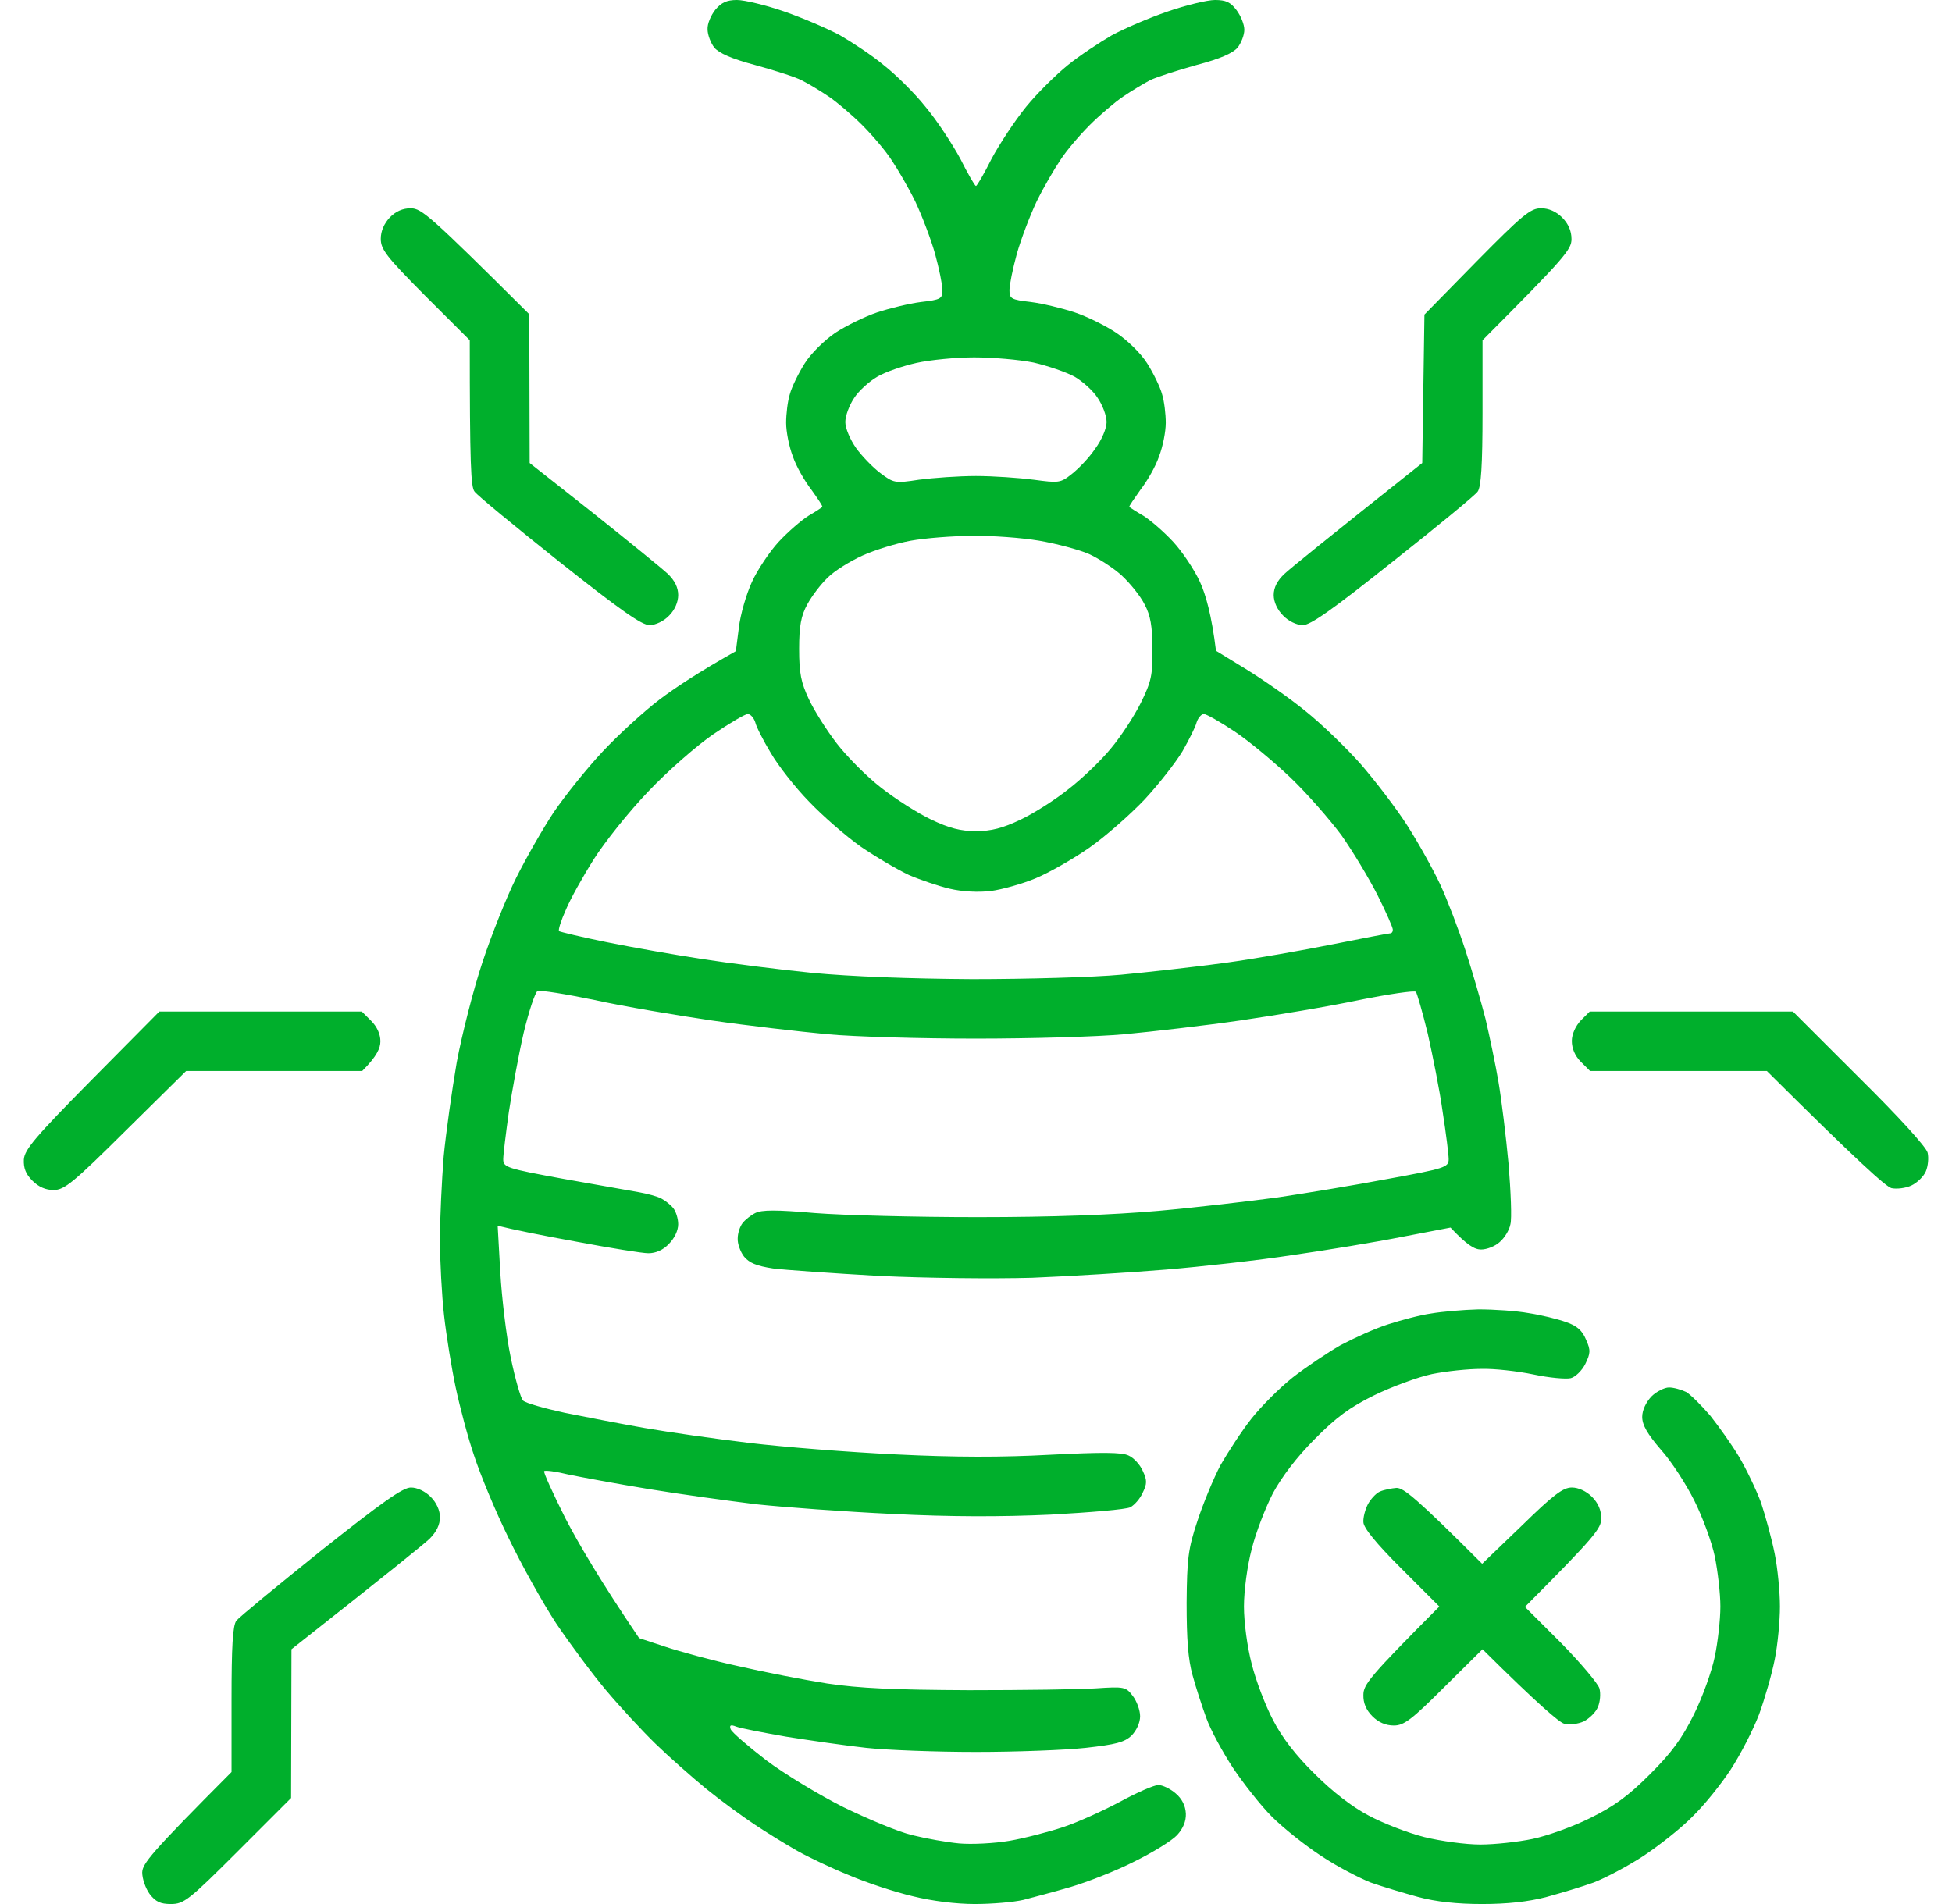 <?xml version="1.0" encoding="UTF-8"?> <svg xmlns="http://www.w3.org/2000/svg" width="41" height="40" viewBox="0 0 41 40" fill="none"><path fill-rule="evenodd" clip-rule="evenodd" d="M15.48 0C15.636 0 16.09 0.109 16.473 0.242C16.856 0.375 17.387 0.602 17.645 0.742C17.903 0.891 18.318 1.164 18.56 1.367C18.81 1.562 19.209 1.953 19.444 2.25C19.686 2.539 20.006 3.031 20.171 3.336C20.327 3.648 20.476 3.906 20.499 3.906C20.522 3.906 20.671 3.648 20.827 3.336C20.991 3.031 21.312 2.539 21.554 2.242C21.789 1.953 22.188 1.562 22.43 1.367C22.68 1.164 23.095 0.891 23.352 0.742C23.61 0.602 24.134 0.375 24.525 0.242C24.908 0.109 25.362 0 25.518 0C25.753 0 25.846 0.047 25.971 0.211C26.065 0.336 26.136 0.516 26.136 0.625C26.136 0.734 26.073 0.898 25.995 1C25.893 1.117 25.635 1.234 25.127 1.367C24.736 1.477 24.291 1.617 24.15 1.688C24.017 1.758 23.759 1.914 23.587 2.031C23.415 2.148 23.102 2.414 22.891 2.625C22.68 2.836 22.399 3.164 22.274 3.359C22.141 3.555 21.914 3.945 21.773 4.234C21.633 4.531 21.445 5.023 21.359 5.328C21.273 5.641 21.203 5.984 21.203 6.094C21.203 6.273 21.234 6.297 21.648 6.344C21.898 6.375 22.313 6.477 22.571 6.562C22.829 6.648 23.227 6.844 23.446 6.992C23.681 7.148 23.962 7.422 24.095 7.633C24.228 7.844 24.369 8.133 24.408 8.281C24.455 8.43 24.486 8.703 24.486 8.883C24.486 9.07 24.424 9.383 24.345 9.586C24.275 9.797 24.095 10.109 23.954 10.289C23.822 10.477 23.712 10.633 23.72 10.648C23.735 10.664 23.868 10.75 24.017 10.836C24.166 10.93 24.447 11.172 24.642 11.383C24.83 11.586 25.088 11.969 25.205 12.227C25.323 12.484 25.448 12.914 25.541 13.672L26.167 14.055C26.511 14.266 27.074 14.656 27.41 14.93C27.754 15.203 28.278 15.711 28.583 16.055C28.88 16.398 29.325 16.977 29.56 17.344C29.794 17.711 30.107 18.273 30.256 18.594C30.404 18.914 30.639 19.531 30.779 19.961C30.92 20.391 31.108 21.039 31.202 21.406C31.288 21.773 31.413 22.367 31.475 22.734C31.538 23.102 31.632 23.875 31.686 24.453C31.733 25.031 31.757 25.602 31.725 25.719C31.702 25.844 31.6 26.008 31.499 26.094C31.405 26.18 31.233 26.25 31.108 26.25C30.975 26.25 30.819 26.164 30.467 25.789L29.45 25.984C28.895 26.094 27.855 26.266 27.144 26.367C26.433 26.477 25.237 26.609 24.486 26.672C23.735 26.734 22.469 26.812 21.672 26.844C20.851 26.867 19.467 26.852 18.466 26.805C17.497 26.75 16.496 26.68 16.238 26.648C15.886 26.594 15.738 26.531 15.628 26.398C15.55 26.297 15.488 26.125 15.495 26.016C15.495 25.906 15.542 25.766 15.597 25.695C15.652 25.625 15.769 25.531 15.863 25.484C16.004 25.414 16.301 25.414 17.114 25.484C17.708 25.531 19.248 25.57 20.538 25.57C22.109 25.57 23.36 25.523 24.33 25.438C25.127 25.367 26.253 25.234 26.831 25.156C27.41 25.07 28.457 24.898 29.153 24.766C30.349 24.547 30.428 24.523 30.428 24.352C30.428 24.258 30.373 23.812 30.302 23.359C30.24 22.906 30.091 22.172 29.99 21.719C29.88 21.266 29.763 20.867 29.74 20.836C29.708 20.805 29.177 20.883 28.551 21.008C27.926 21.141 26.8 21.328 26.05 21.438C25.299 21.547 24.205 21.672 23.626 21.727C23.048 21.781 21.64 21.82 20.499 21.82C19.358 21.82 17.95 21.781 17.372 21.727C16.793 21.672 15.699 21.547 14.948 21.438C14.198 21.328 13.088 21.141 12.486 21.008C11.884 20.883 11.344 20.797 11.29 20.82C11.243 20.844 11.11 21.234 11 21.695C10.891 22.164 10.758 22.906 10.688 23.359C10.625 23.812 10.57 24.258 10.57 24.352C10.57 24.523 10.641 24.547 11.837 24.766C12.54 24.891 13.252 25.016 13.424 25.047C13.596 25.078 13.807 25.133 13.893 25.18C13.979 25.227 14.088 25.312 14.143 25.383C14.198 25.453 14.245 25.602 14.245 25.719C14.245 25.852 14.166 26.016 14.049 26.133C13.932 26.258 13.776 26.328 13.619 26.328C13.494 26.328 12.814 26.219 12.11 26.086C11.415 25.961 10.758 25.828 10.453 25.75L10.508 26.727C10.539 27.258 10.633 28.062 10.727 28.516C10.82 28.969 10.938 29.375 10.985 29.422C11.039 29.477 11.43 29.586 11.86 29.68C12.29 29.766 13.049 29.914 13.541 30C14.034 30.086 15.019 30.227 15.73 30.312C16.442 30.398 17.825 30.508 18.818 30.555C20.069 30.617 21.054 30.617 22.062 30.562C23.134 30.508 23.564 30.508 23.704 30.578C23.814 30.625 23.947 30.773 24.001 30.898C24.095 31.094 24.095 31.172 24.001 31.359C23.947 31.484 23.829 31.617 23.743 31.664C23.657 31.711 22.899 31.773 22.062 31.82C21.023 31.867 19.967 31.867 18.74 31.805C17.747 31.758 16.465 31.664 15.886 31.602C15.308 31.531 14.284 31.391 13.619 31.281C12.955 31.172 12.196 31.031 11.938 30.977C11.68 30.914 11.454 30.883 11.43 30.906C11.407 30.922 11.61 31.367 11.876 31.898C12.149 32.422 12.603 33.203 13.424 34.414L13.971 34.594C14.276 34.695 14.956 34.883 15.495 35C16.035 35.125 16.879 35.289 17.372 35.367C18.06 35.469 18.763 35.5 20.343 35.508C21.484 35.508 22.688 35.492 23.024 35.469C23.61 35.43 23.649 35.438 23.79 35.625C23.876 35.734 23.947 35.93 23.947 36.055C23.947 36.195 23.868 36.359 23.767 36.461C23.618 36.602 23.439 36.648 22.805 36.719C22.375 36.766 21.335 36.805 20.499 36.805C19.662 36.805 18.623 36.766 18.193 36.719C17.763 36.672 17.004 36.562 16.512 36.484C16.019 36.398 15.542 36.305 15.464 36.273C15.347 36.227 15.316 36.242 15.347 36.328C15.37 36.391 15.707 36.68 16.09 36.977C16.473 37.266 17.208 37.711 17.724 37.969C18.24 38.219 18.889 38.492 19.17 38.555C19.451 38.625 19.889 38.703 20.147 38.727C20.405 38.75 20.882 38.727 21.203 38.672C21.523 38.617 22.031 38.484 22.336 38.383C22.641 38.281 23.173 38.039 23.524 37.852C23.884 37.656 24.244 37.5 24.33 37.5C24.416 37.5 24.58 37.578 24.689 37.672C24.83 37.789 24.9 37.938 24.908 38.102C24.913 38.263 24.851 38.414 24.721 38.555C24.611 38.672 24.205 38.922 23.822 39.109C23.439 39.305 22.837 39.539 22.492 39.641C22.148 39.742 21.703 39.859 21.492 39.914C21.288 39.961 20.835 40 20.476 40C20.085 40 19.576 39.938 19.17 39.836C18.802 39.75 18.208 39.555 17.841 39.398C17.473 39.25 16.981 39.016 16.746 38.883C16.512 38.75 16.105 38.5 15.847 38.328C15.589 38.156 15.128 37.82 14.831 37.578C14.526 37.328 14.049 36.906 13.768 36.633C13.486 36.359 13.017 35.852 12.728 35.508C12.439 35.164 11.97 34.531 11.68 34.102C11.399 33.672 10.945 32.859 10.68 32.305C10.406 31.75 10.085 30.969 9.96 30.586C9.828 30.203 9.656 29.547 9.57 29.141C9.484 28.734 9.374 28.055 9.327 27.633C9.28 27.219 9.241 26.5 9.241 26.039C9.241 25.57 9.28 24.789 9.319 24.297C9.366 23.805 9.491 22.914 9.593 22.32C9.702 21.734 9.945 20.781 10.132 20.219C10.32 19.648 10.641 18.844 10.844 18.438C11.047 18.031 11.399 17.414 11.626 17.07C11.86 16.727 12.321 16.148 12.658 15.789C12.994 15.43 13.533 14.938 13.854 14.695C14.174 14.453 14.667 14.125 15.456 13.68L15.519 13.188C15.55 12.914 15.675 12.484 15.793 12.227C15.91 11.969 16.168 11.586 16.355 11.383C16.551 11.172 16.832 10.93 16.981 10.836C17.129 10.75 17.262 10.664 17.27 10.648C17.286 10.633 17.176 10.477 17.043 10.289C16.903 10.109 16.723 9.797 16.652 9.586C16.574 9.383 16.512 9.07 16.512 8.883C16.512 8.703 16.543 8.43 16.59 8.281C16.629 8.133 16.77 7.844 16.903 7.633C17.036 7.422 17.317 7.148 17.544 6.992C17.77 6.844 18.169 6.648 18.427 6.562C18.685 6.477 19.099 6.375 19.35 6.344C19.764 6.297 19.795 6.273 19.795 6.094C19.795 5.984 19.725 5.641 19.639 5.328C19.553 5.023 19.365 4.531 19.225 4.234C19.084 3.945 18.857 3.555 18.724 3.359C18.599 3.164 18.318 2.836 18.107 2.625C17.896 2.414 17.583 2.148 17.411 2.031C17.239 1.914 16.981 1.758 16.84 1.688C16.707 1.617 16.262 1.477 15.863 1.367C15.363 1.234 15.105 1.117 15.003 1C14.925 0.898 14.862 0.727 14.862 0.617C14.854 0.5 14.933 0.32 15.026 0.203C15.152 0.055 15.261 0 15.48 0ZM18.427 7.914C18.263 8.008 18.036 8.211 17.942 8.359C17.841 8.508 17.755 8.734 17.755 8.867C17.755 9 17.857 9.234 17.982 9.414C18.107 9.586 18.333 9.82 18.49 9.938C18.771 10.148 18.795 10.156 19.303 10.078C19.6 10.039 20.131 10 20.499 10C20.866 10 21.406 10.039 21.711 10.078C22.235 10.148 22.274 10.148 22.508 9.961C22.649 9.852 22.876 9.617 23.001 9.43C23.141 9.242 23.243 9 23.243 8.867C23.243 8.734 23.157 8.508 23.055 8.359C22.962 8.211 22.735 8.008 22.571 7.914C22.399 7.82 22.016 7.688 21.711 7.617C21.406 7.555 20.843 7.508 20.46 7.508C20.077 7.508 19.529 7.562 19.248 7.625C18.967 7.688 18.599 7.812 18.427 7.914ZM18.114 11.672C17.857 11.789 17.528 11.992 17.387 12.133C17.239 12.273 17.051 12.523 16.957 12.695C16.825 12.938 16.785 13.148 16.785 13.633C16.785 14.148 16.825 14.336 16.989 14.688C17.098 14.922 17.364 15.344 17.575 15.617C17.786 15.891 18.201 16.312 18.505 16.547C18.802 16.781 19.279 17.086 19.561 17.219C19.936 17.398 20.178 17.461 20.499 17.461C20.82 17.461 21.062 17.398 21.437 17.219C21.718 17.086 22.172 16.797 22.453 16.57C22.735 16.352 23.134 15.969 23.337 15.719C23.54 15.477 23.822 15.047 23.962 14.766C24.181 14.32 24.212 14.188 24.205 13.633C24.205 13.156 24.166 12.93 24.04 12.695C23.954 12.523 23.735 12.25 23.556 12.086C23.384 11.93 23.071 11.727 22.86 11.633C22.657 11.547 22.195 11.422 21.828 11.359C21.46 11.297 20.827 11.25 20.421 11.258C20.014 11.258 19.428 11.305 19.131 11.359C18.826 11.414 18.372 11.555 18.114 11.672ZM13.619 16.625C13.213 17.047 12.697 17.695 12.47 18.055C12.243 18.414 11.977 18.891 11.884 19.117C11.782 19.344 11.72 19.539 11.743 19.562C11.766 19.578 12.22 19.688 12.759 19.797C13.299 19.906 14.19 20.062 14.753 20.148C15.308 20.234 16.348 20.367 17.059 20.438C17.88 20.516 19.107 20.562 20.421 20.57C21.562 20.57 22.969 20.531 23.548 20.477C24.126 20.422 25.111 20.312 25.737 20.227C26.362 20.141 27.379 19.961 28.004 19.836C28.63 19.711 29.161 19.609 29.192 19.609C29.232 19.609 29.255 19.578 29.255 19.531C29.255 19.484 29.114 19.164 28.934 18.805C28.755 18.453 28.418 17.891 28.176 17.547C27.926 17.211 27.449 16.664 27.105 16.336C26.761 16.008 26.237 15.57 25.932 15.367C25.628 15.164 25.338 15 25.284 15C25.237 15 25.166 15.078 25.135 15.172C25.111 15.273 24.971 15.547 24.838 15.781C24.697 16.016 24.337 16.477 24.04 16.797C23.735 17.117 23.212 17.578 22.876 17.812C22.539 18.047 22.031 18.336 21.75 18.453C21.468 18.57 21.046 18.688 20.812 18.719C20.546 18.75 20.218 18.734 19.952 18.672C19.717 18.617 19.326 18.484 19.092 18.383C18.857 18.273 18.404 18.008 18.083 17.789C17.763 17.562 17.27 17.133 16.989 16.836C16.699 16.539 16.34 16.078 16.191 15.82C16.035 15.562 15.886 15.273 15.863 15.172C15.832 15.078 15.761 15 15.707 15C15.652 15 15.331 15.188 14.987 15.422C14.643 15.656 14.026 16.195 13.619 16.625ZM3.347 21.25H7.599L7.795 21.445C7.92 21.57 7.99 21.727 7.99 21.875C7.99 22.016 7.92 22.188 7.607 22.5H3.909L2.643 23.75C1.541 24.844 1.353 25 1.126 25C0.962 25 0.814 24.938 0.681 24.805C0.54 24.664 0.493 24.539 0.501 24.359C0.516 24.148 0.743 23.883 1.931 22.68L3.347 21.25ZM33.391 21.25H37.659L39.051 22.641C39.872 23.453 40.466 24.102 40.489 24.219C40.513 24.328 40.497 24.5 40.45 24.609C40.403 24.719 40.263 24.852 40.145 24.906C40.028 24.961 39.84 24.984 39.731 24.961C39.621 24.938 39.02 24.398 37.112 22.5H33.398L33.203 22.305C33.078 22.18 33.015 22.023 33.015 21.867C33.015 21.727 33.093 21.555 33.203 21.438L33.391 21.25ZM31.053 27.508C31.381 27.508 31.851 27.539 32.108 27.586C32.367 27.625 32.718 27.711 32.89 27.773C33.125 27.852 33.234 27.953 33.312 28.141C33.414 28.367 33.406 28.43 33.297 28.656C33.226 28.797 33.086 28.93 32.992 28.953C32.89 28.977 32.538 28.945 32.21 28.875C31.874 28.805 31.381 28.75 31.116 28.758C30.842 28.758 30.381 28.805 30.076 28.867C29.779 28.93 29.232 29.133 28.864 29.312C28.356 29.562 28.067 29.773 27.613 30.234C27.238 30.609 26.925 31.023 26.738 31.367C26.581 31.672 26.378 32.195 26.292 32.539C26.198 32.898 26.128 33.414 26.128 33.75C26.128 34.086 26.198 34.602 26.292 34.961C26.378 35.305 26.581 35.836 26.738 36.133C26.925 36.5 27.222 36.883 27.613 37.266C27.988 37.641 28.403 37.961 28.747 38.141C29.052 38.305 29.576 38.508 29.919 38.594C30.271 38.68 30.787 38.75 31.092 38.75C31.397 38.75 31.89 38.695 32.187 38.633C32.492 38.57 33.039 38.375 33.398 38.195C33.907 37.945 34.204 37.727 34.657 37.273C35.111 36.82 35.329 36.523 35.58 36.016C35.759 35.656 35.955 35.109 36.017 34.805C36.08 34.508 36.135 34.031 36.135 33.75C36.135 33.477 36.08 33 36.017 32.695C35.955 32.398 35.759 31.867 35.587 31.523C35.415 31.18 35.103 30.695 34.884 30.453C34.602 30.125 34.493 29.938 34.493 29.766C34.493 29.625 34.571 29.461 34.688 29.336C34.79 29.234 34.962 29.148 35.056 29.148C35.157 29.148 35.314 29.195 35.415 29.242C35.509 29.297 35.736 29.523 35.924 29.742C36.103 29.969 36.377 30.352 36.526 30.602C36.674 30.852 36.885 31.289 36.987 31.562C37.081 31.844 37.214 32.328 37.276 32.641C37.339 32.953 37.386 33.453 37.386 33.75C37.386 34.055 37.339 34.555 37.276 34.867C37.214 35.18 37.065 35.695 36.948 36.016C36.823 36.344 36.557 36.859 36.354 37.172C36.15 37.484 35.791 37.93 35.548 38.164C35.314 38.406 34.845 38.773 34.516 38.992C34.18 39.211 33.719 39.453 33.477 39.547C33.242 39.633 32.796 39.766 32.484 39.852C32.101 39.953 31.655 40 31.131 40C30.607 40 30.162 39.953 29.787 39.852C29.474 39.766 29.028 39.633 28.786 39.547C28.551 39.453 28.082 39.211 27.754 38.992C27.418 38.773 26.956 38.406 26.714 38.164C26.48 37.93 26.112 37.461 25.893 37.133C25.674 36.797 25.424 36.336 25.338 36.094C25.252 35.859 25.119 35.453 25.049 35.195C24.955 34.859 24.924 34.438 24.924 33.672C24.932 32.75 24.955 32.539 25.151 31.953C25.268 31.594 25.487 31.062 25.635 30.781C25.792 30.508 26.081 30.062 26.284 29.805C26.487 29.547 26.878 29.156 27.152 28.938C27.433 28.719 27.887 28.414 28.16 28.258C28.442 28.109 28.887 27.906 29.161 27.82C29.427 27.734 29.834 27.625 30.06 27.594C30.287 27.555 30.733 27.516 31.053 27.508ZM8.631 31.25C8.764 31.25 8.928 31.328 9.046 31.445C9.171 31.57 9.241 31.734 9.241 31.875C9.241 32.031 9.168 32.182 9.022 32.328C8.897 32.445 8.194 33.016 6.122 34.648L6.114 37.773L4.996 38.891C3.964 39.922 3.863 40 3.589 40C3.37 40 3.268 39.953 3.143 39.789C3.057 39.672 2.987 39.469 2.987 39.336C2.995 39.148 3.159 38.938 4.863 37.227V35.703C4.863 34.602 4.887 34.148 4.965 34.047C5.02 33.977 5.817 33.32 6.732 32.586C8.022 31.562 8.459 31.25 8.631 31.25ZM8.631 4.375C8.858 4.383 9.022 4.516 11.117 6.602L11.125 9.727L12.462 10.781C13.197 11.367 13.901 11.938 14.026 12.055C14.172 12.195 14.245 12.344 14.245 12.5C14.245 12.648 14.174 12.812 14.057 12.93C13.948 13.047 13.768 13.133 13.643 13.133C13.479 13.133 13.033 12.82 11.743 11.797C10.82 11.062 10.023 10.406 9.968 10.328C9.89 10.234 9.867 9.781 9.867 7.148L8.928 6.211C8.115 5.391 7.998 5.242 7.998 5.016C7.998 4.852 8.069 4.695 8.186 4.57C8.311 4.44 8.459 4.375 8.631 4.375ZM32.367 4.375C32.531 4.375 32.687 4.445 32.812 4.57C32.942 4.701 33.008 4.852 33.008 5.023C33.008 5.242 32.875 5.406 31.139 7.148V8.672C31.139 9.781 31.108 10.234 31.037 10.328C30.983 10.406 30.185 11.062 29.255 11.797C27.981 12.812 27.527 13.133 27.363 13.133C27.238 13.133 27.058 13.047 26.949 12.93C26.831 12.812 26.753 12.648 26.753 12.5C26.753 12.344 26.829 12.195 26.98 12.055C27.105 11.938 27.809 11.367 29.873 9.727L29.919 6.609L31.014 5.492C31.976 4.516 32.148 4.375 32.367 4.375ZM29.333 31.258C29.482 31.258 29.74 31.461 31.131 32.852L31.96 32.055C32.624 31.406 32.828 31.25 33.015 31.25C33.156 31.25 33.32 31.328 33.438 31.445C33.568 31.576 33.633 31.727 33.633 31.898C33.633 32.109 33.508 32.273 32.03 33.758L32.789 34.516C33.203 34.938 33.563 35.367 33.594 35.469C33.625 35.578 33.609 35.758 33.563 35.859C33.523 35.969 33.383 36.102 33.266 36.164C33.14 36.219 32.968 36.242 32.851 36.211C32.749 36.18 32.32 35.82 31.139 34.648L30.334 35.445C29.654 36.125 29.489 36.25 29.278 36.25C29.106 36.25 28.955 36.185 28.825 36.055C28.695 35.925 28.632 35.776 28.637 35.609C28.637 35.391 28.755 35.234 30.232 33.75L29.435 32.953C28.903 32.422 28.637 32.094 28.637 31.977C28.63 31.875 28.676 31.711 28.731 31.602C28.786 31.5 28.895 31.375 28.981 31.336C29.067 31.297 29.232 31.266 29.333 31.258Z" fill="#00AF2C"></path></svg> 